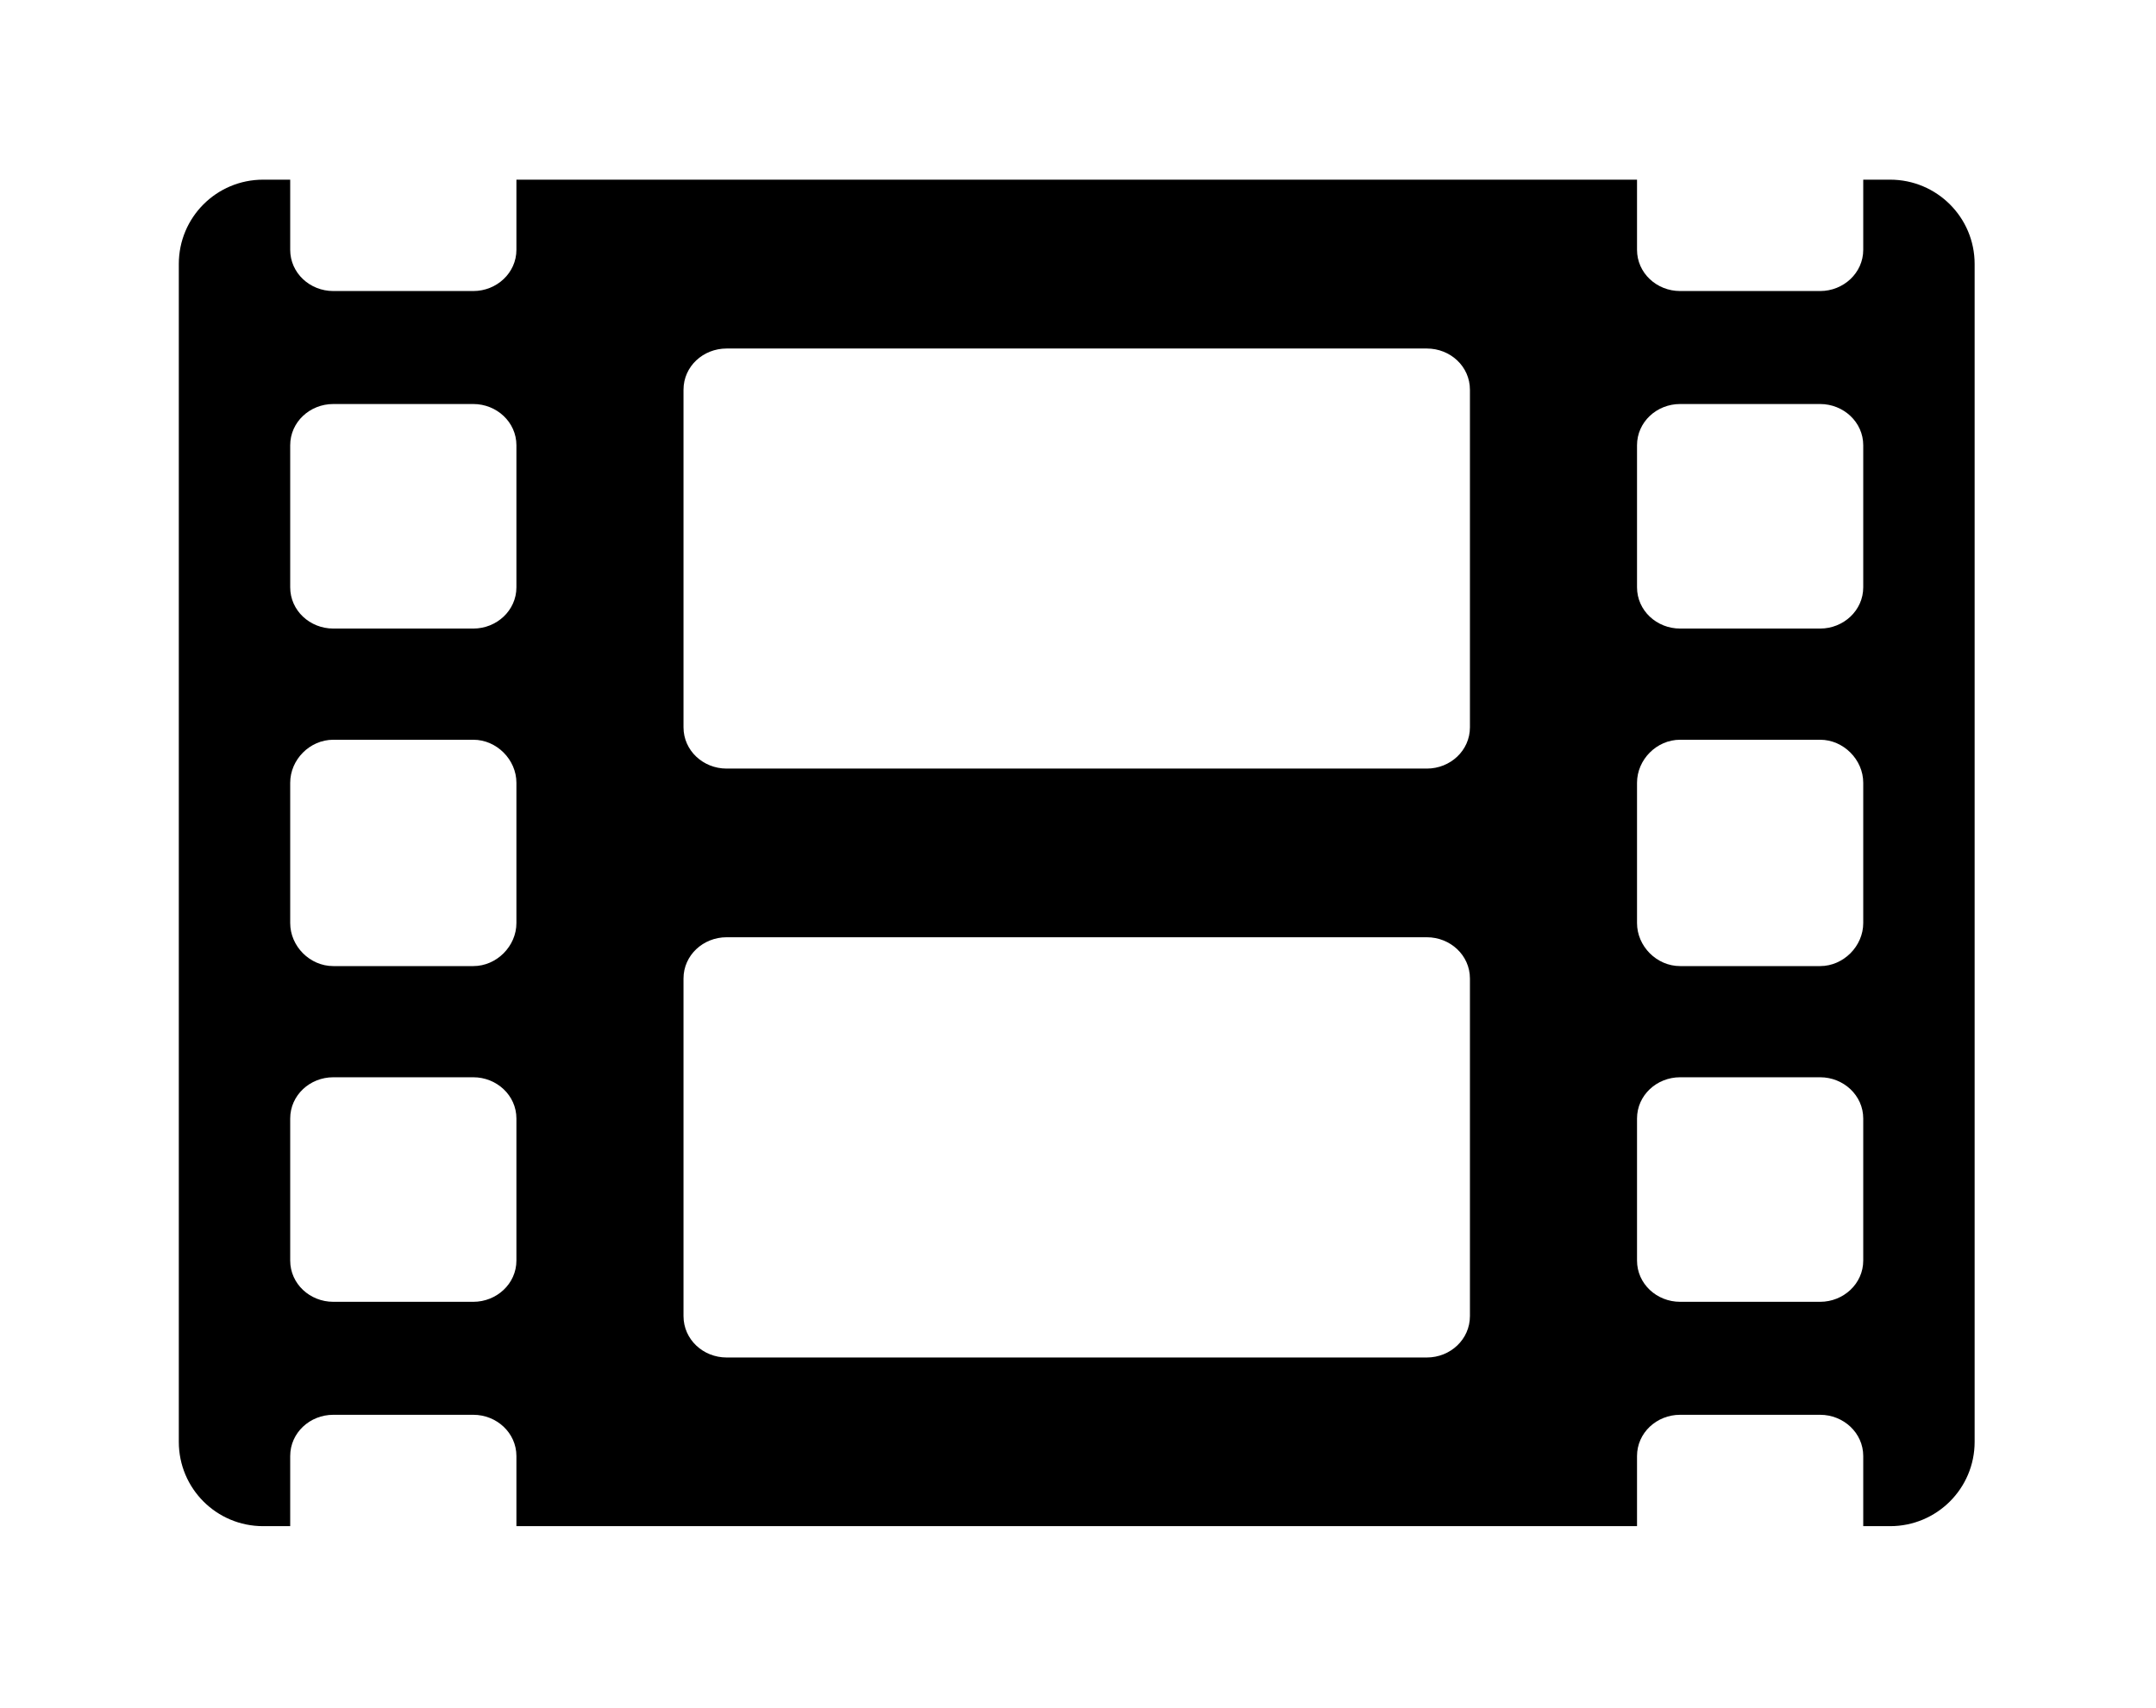 <?xml version='1.0' encoding='UTF-8'?>
<!-- This file was generated by dvisvgm 2.13.3 -->
<svg version='1.1' xmlns='http://www.w3.org/2000/svg' xmlns:xlink='http://www.w3.org/1999/xlink' viewBox='-243.117 -243.117 40.393 32'>
<title>\faFilm</title>
<desc Packages=''/>
<defs>
<path id='g0-89' d='M9.494-7.472H9.345V-7.083C9.345-6.954 9.235-6.854 9.106-6.854H8.329C8.199-6.854 8.09-6.954 8.09-7.083V-7.472H1.873V-7.083C1.873-6.954 1.763-6.854 1.634-6.854H.857C.727-6.854 .618-6.954 .618-7.083V-7.472H.468C.209-7.472 0-7.263 0-7.004V-.468C0-.209 .209 0 .468 0H.618V-.389C.618-.518 .727-.618 .857-.618H1.634C1.763-.618 1.873-.518 1.873-.389V0H8.09V-.389C8.09-.518 8.199-.618 8.329-.618H9.106C9.235-.618 9.345-.518 9.345-.389V0H9.494C9.753 0 9.963-.209 9.963-.468V-7.004C9.963-7.263 9.753-7.472 9.494-7.472ZM1.873-1.474C1.873-1.345 1.763-1.245 1.634-1.245H.857C.727-1.245 .618-1.345 .618-1.474V-2.262C.618-2.391 .727-2.491 .857-2.491H1.634C1.763-2.491 1.873-2.391 1.873-2.262V-1.474ZM1.873-3.347C1.873-3.218 1.763-3.108 1.634-3.108H.857C.727-3.108 .618-3.218 .618-3.347V-4.125C.618-4.254 .727-4.364 .857-4.364H1.634C1.763-4.364 1.873-4.254 1.873-4.125V-3.347ZM1.873-5.21C1.873-5.081 1.763-4.981 1.634-4.981H.857C.727-4.981 .618-5.081 .618-5.21V-5.998C.618-6.127 .727-6.227 .857-6.227H1.634C1.763-6.227 1.873-6.127 1.873-5.998V-5.21ZM7.163-1.166C7.163-1.036 7.054-.936 6.924-.936H3.039C2.909-.936 2.8-1.036 2.8-1.166V-3.039C2.8-3.168 2.909-3.268 3.039-3.268H6.924C7.054-3.268 7.163-3.168 7.163-3.039V-1.166ZM7.163-4.433C7.163-4.304 7.054-4.204 6.924-4.204H3.039C2.909-4.204 2.8-4.304 2.8-4.433V-6.306C2.8-6.436 2.909-6.535 3.039-6.535H6.924C7.054-6.535 7.163-6.436 7.163-6.306V-4.433ZM9.345-1.474C9.345-1.345 9.235-1.245 9.106-1.245H8.329C8.199-1.245 8.09-1.345 8.09-1.474V-2.262C8.09-2.391 8.199-2.491 8.329-2.491H9.106C9.235-2.491 9.345-2.391 9.345-2.262V-1.474ZM9.345-3.347C9.345-3.218 9.235-3.108 9.106-3.108H8.329C8.199-3.108 8.09-3.218 8.09-3.347V-4.125C8.09-4.254 8.199-4.364 8.329-4.364H9.106C9.235-4.364 9.345-4.254 9.345-4.125V-3.347ZM9.345-5.21C9.345-5.081 9.235-4.981 9.106-4.981H8.329C8.199-4.981 8.09-5.081 8.09-5.21V-5.998C8.09-6.127 8.199-6.227 8.329-6.227H9.106C9.235-6.227 9.345-6.127 9.345-5.998V-5.21Z'/>
</defs>
<g id='page1' transform='scale(3.377)'>
<use x='-71' y='-63.523' xlink:href='#g0-89'/>
</g>
</svg>

